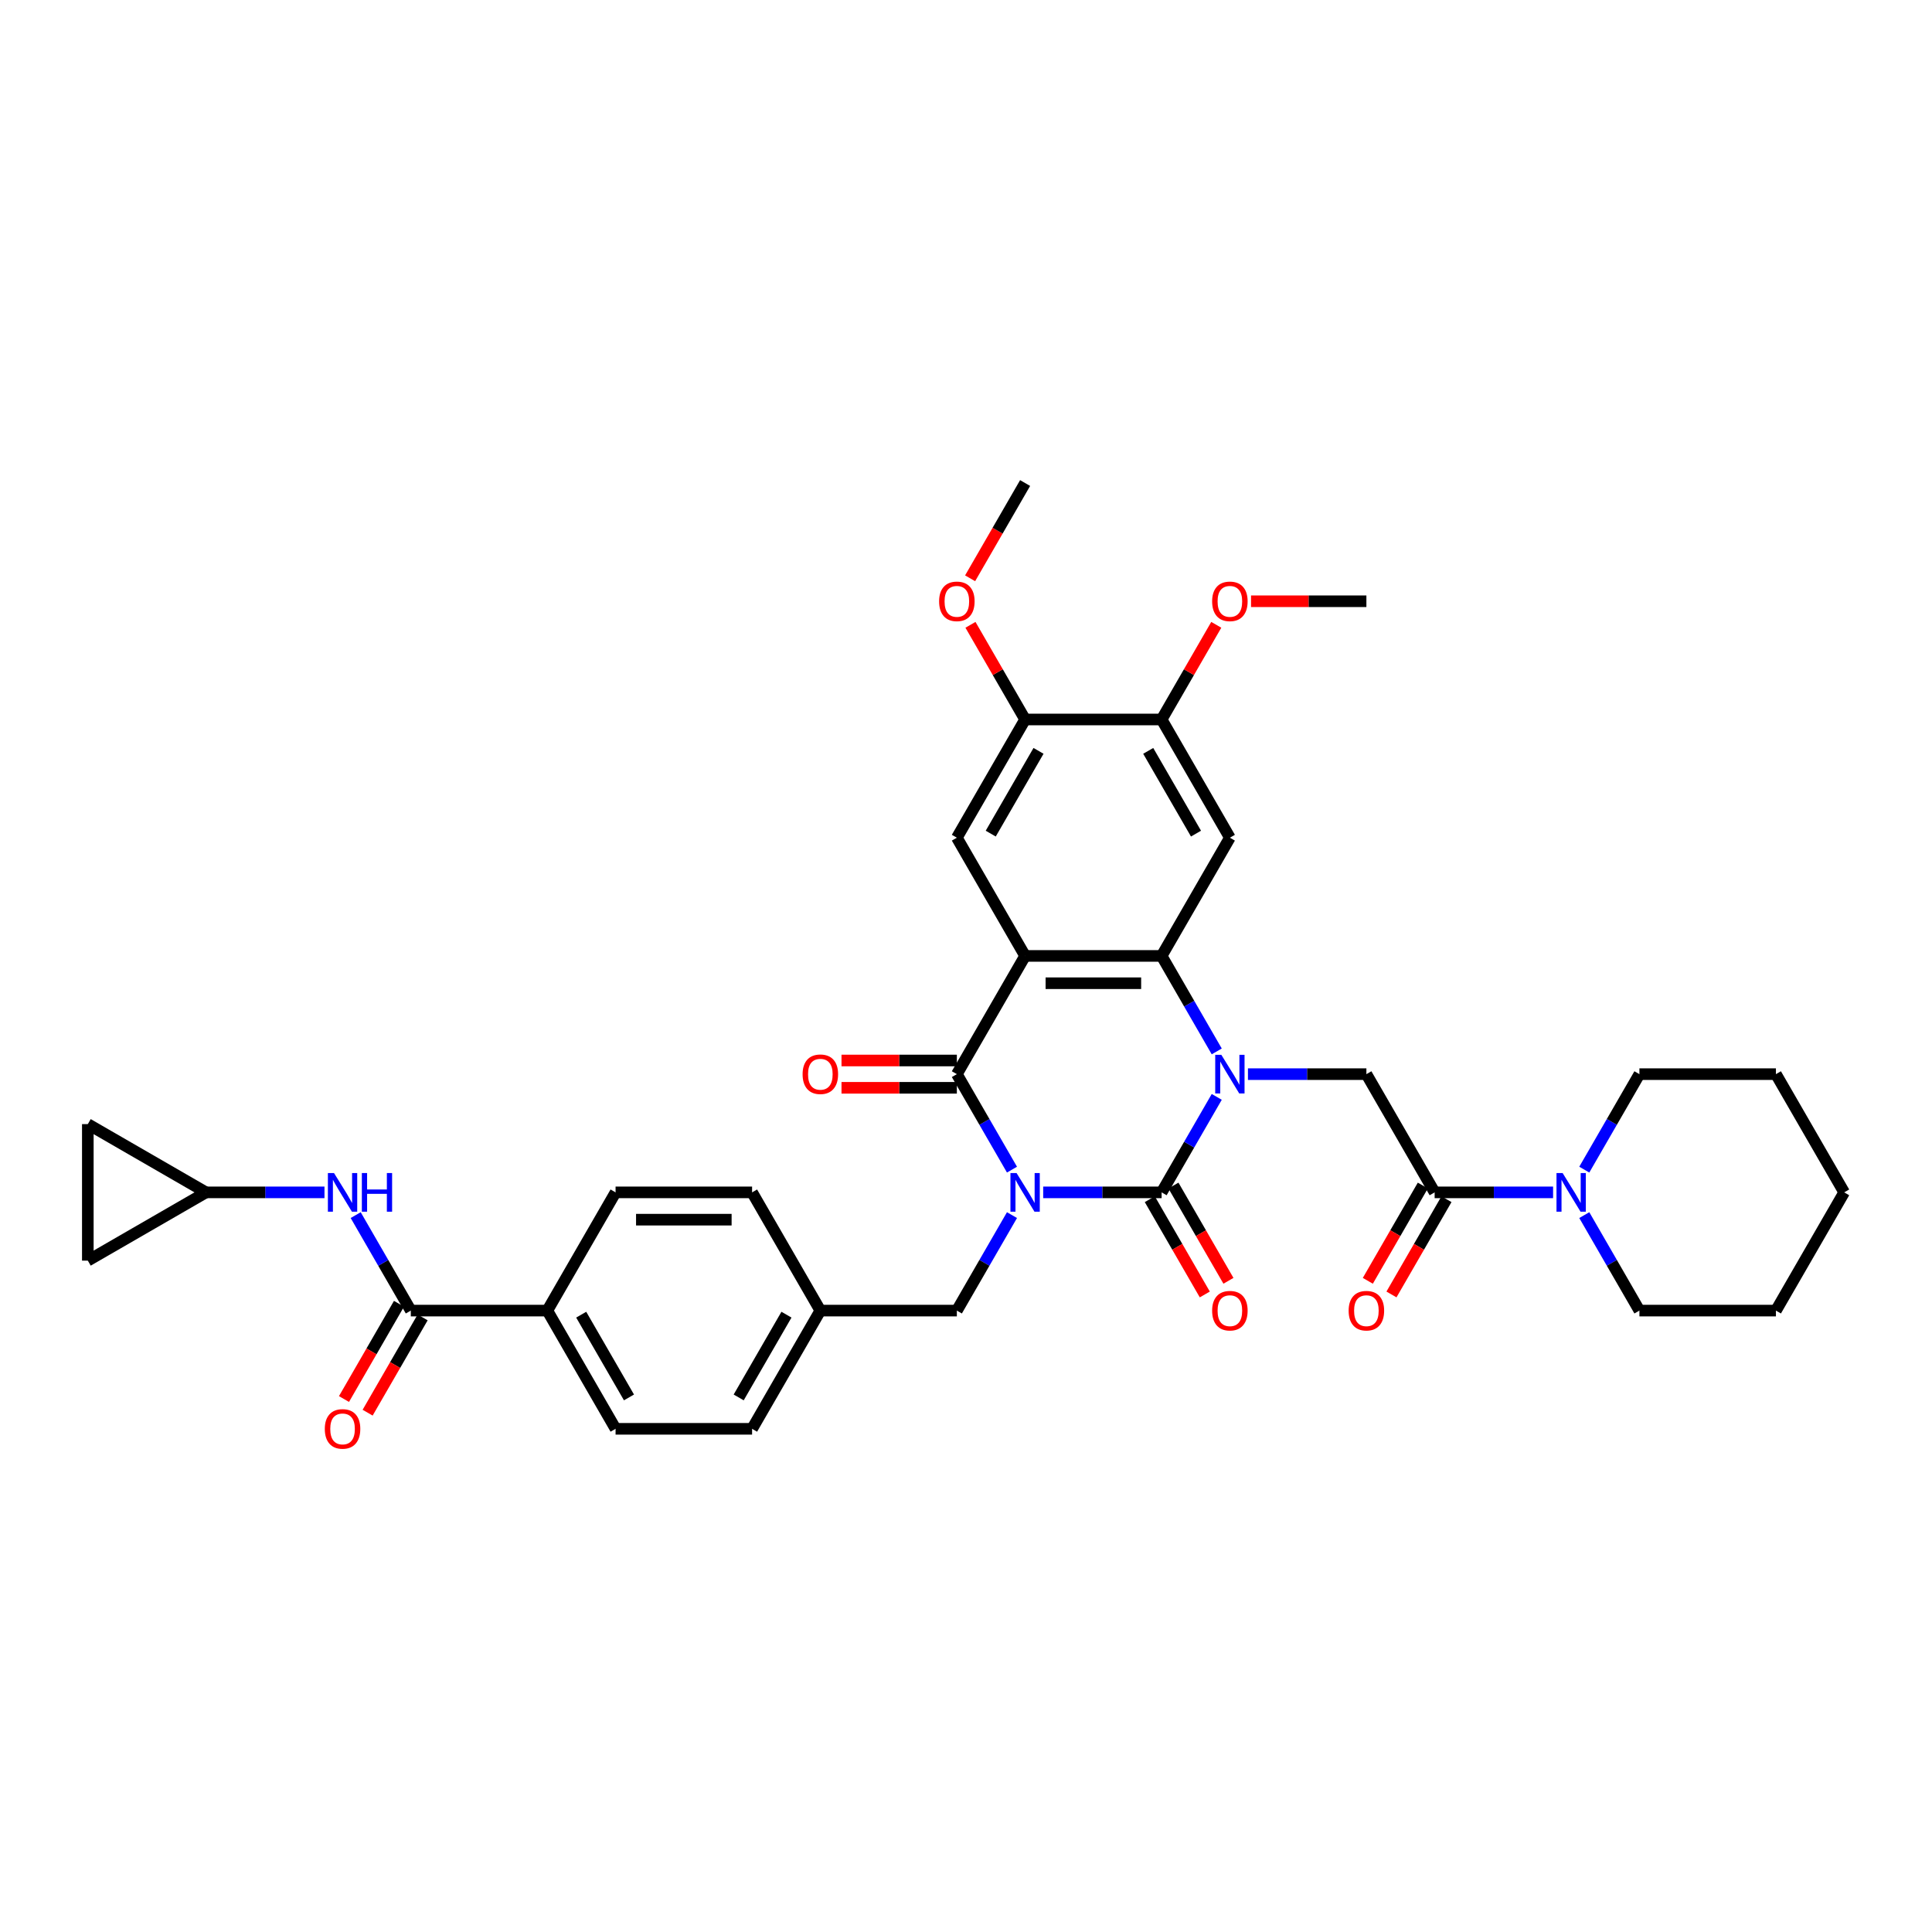 <?xml version='1.0' encoding='iso-8859-1'?>
<svg version='1.1' baseProfile='full'
              xmlns='http://www.w3.org/2000/svg'
                      xmlns:rdkit='http://www.rdkit.org/xml'
                      xmlns:xlink='http://www.w3.org/1999/xlink'
                  xml:space='preserve'
width='1000px' height='1000px' viewBox='0 0 1000 1000'>
<!-- END OF HEADER -->
<rect style='opacity:1.0;fill:#FFFFFF;stroke:none' width='1000' height='1000' x='0' y='0'> </rect>
<path class='bond-0' d='M 539.951,617.169 L 570.603,617.169' style='fill:none;fill-rule:evenodd;stroke:#0000FF;stroke-width:6px;stroke-linecap:butt;stroke-linejoin:miter;stroke-opacity:1' />
<path class='bond-0' d='M 570.603,617.169 L 601.254,617.169' style='fill:none;fill-rule:evenodd;stroke:#000000;stroke-width:6px;stroke-linecap:butt;stroke-linejoin:miter;stroke-opacity:1' />
<path class='bond-3' d='M 523.8,605.397 L 509.533,580.687' style='fill:none;fill-rule:evenodd;stroke:#0000FF;stroke-width:6px;stroke-linecap:butt;stroke-linejoin:miter;stroke-opacity:1' />
<path class='bond-3' d='M 509.533,580.687 L 495.267,555.977' style='fill:none;fill-rule:evenodd;stroke:#000000;stroke-width:6px;stroke-linecap:butt;stroke-linejoin:miter;stroke-opacity:1' />
<path class='bond-11' d='M 523.8,628.941 L 509.533,653.651' style='fill:none;fill-rule:evenodd;stroke:#0000FF;stroke-width:6px;stroke-linecap:butt;stroke-linejoin:miter;stroke-opacity:1' />
<path class='bond-11' d='M 509.533,653.651 L 495.267,678.361' style='fill:none;fill-rule:evenodd;stroke:#000000;stroke-width:6px;stroke-linecap:butt;stroke-linejoin:miter;stroke-opacity:1' />
<path class='bond-1' d='M 601.254,617.169 L 615.521,592.459' style='fill:none;fill-rule:evenodd;stroke:#000000;stroke-width:6px;stroke-linecap:butt;stroke-linejoin:miter;stroke-opacity:1' />
<path class='bond-1' d='M 615.521,592.459 L 629.787,567.749' style='fill:none;fill-rule:evenodd;stroke:#0000FF;stroke-width:6px;stroke-linecap:butt;stroke-linejoin:miter;stroke-opacity:1' />
<path class='bond-16' d='M 595.135,620.702 L 609.369,645.356' style='fill:none;fill-rule:evenodd;stroke:#000000;stroke-width:6px;stroke-linecap:butt;stroke-linejoin:miter;stroke-opacity:1' />
<path class='bond-16' d='M 609.369,645.356 L 623.602,670.009' style='fill:none;fill-rule:evenodd;stroke:#FF0000;stroke-width:6px;stroke-linecap:butt;stroke-linejoin:miter;stroke-opacity:1' />
<path class='bond-16' d='M 607.373,613.636 L 621.607,638.29' style='fill:none;fill-rule:evenodd;stroke:#000000;stroke-width:6px;stroke-linecap:butt;stroke-linejoin:miter;stroke-opacity:1' />
<path class='bond-16' d='M 621.607,638.29 L 635.841,662.943' style='fill:none;fill-rule:evenodd;stroke:#FF0000;stroke-width:6px;stroke-linecap:butt;stroke-linejoin:miter;stroke-opacity:1' />
<path class='bond-5' d='M 645.938,555.977 L 676.59,555.977' style='fill:none;fill-rule:evenodd;stroke:#0000FF;stroke-width:6px;stroke-linecap:butt;stroke-linejoin:miter;stroke-opacity:1' />
<path class='bond-5' d='M 676.59,555.977 L 707.242,555.977' style='fill:none;fill-rule:evenodd;stroke:#000000;stroke-width:6px;stroke-linecap:butt;stroke-linejoin:miter;stroke-opacity:1' />
<path class='bond-37' d='M 629.787,544.206 L 615.521,519.496' style='fill:none;fill-rule:evenodd;stroke:#0000FF;stroke-width:6px;stroke-linecap:butt;stroke-linejoin:miter;stroke-opacity:1' />
<path class='bond-37' d='M 615.521,519.496 L 601.254,494.785' style='fill:none;fill-rule:evenodd;stroke:#000000;stroke-width:6px;stroke-linecap:butt;stroke-linejoin:miter;stroke-opacity:1' />
<path class='bond-2' d='M 530.596,494.785 L 495.267,555.977' style='fill:none;fill-rule:evenodd;stroke:#000000;stroke-width:6px;stroke-linecap:butt;stroke-linejoin:miter;stroke-opacity:1' />
<path class='bond-4' d='M 530.596,494.785 L 601.254,494.785' style='fill:none;fill-rule:evenodd;stroke:#000000;stroke-width:6px;stroke-linecap:butt;stroke-linejoin:miter;stroke-opacity:1' />
<path class='bond-4' d='M 541.195,508.917 L 590.655,508.917' style='fill:none;fill-rule:evenodd;stroke:#000000;stroke-width:6px;stroke-linecap:butt;stroke-linejoin:miter;stroke-opacity:1' />
<path class='bond-8' d='M 530.596,494.785 L 495.267,433.594' style='fill:none;fill-rule:evenodd;stroke:#000000;stroke-width:6px;stroke-linecap:butt;stroke-linejoin:miter;stroke-opacity:1' />
<path class='bond-17' d='M 495.267,548.911 L 465.414,548.911' style='fill:none;fill-rule:evenodd;stroke:#000000;stroke-width:6px;stroke-linecap:butt;stroke-linejoin:miter;stroke-opacity:1' />
<path class='bond-17' d='M 465.414,548.911 L 435.561,548.911' style='fill:none;fill-rule:evenodd;stroke:#FF0000;stroke-width:6px;stroke-linecap:butt;stroke-linejoin:miter;stroke-opacity:1' />
<path class='bond-17' d='M 495.267,563.043 L 465.414,563.043' style='fill:none;fill-rule:evenodd;stroke:#000000;stroke-width:6px;stroke-linecap:butt;stroke-linejoin:miter;stroke-opacity:1' />
<path class='bond-17' d='M 465.414,563.043 L 435.561,563.043' style='fill:none;fill-rule:evenodd;stroke:#FF0000;stroke-width:6px;stroke-linecap:butt;stroke-linejoin:miter;stroke-opacity:1' />
<path class='bond-6' d='M 601.254,494.785 L 636.583,433.594' style='fill:none;fill-rule:evenodd;stroke:#000000;stroke-width:6px;stroke-linecap:butt;stroke-linejoin:miter;stroke-opacity:1' />
<path class='bond-7' d='M 707.242,555.977 L 742.571,617.169' style='fill:none;fill-rule:evenodd;stroke:#000000;stroke-width:6px;stroke-linecap:butt;stroke-linejoin:miter;stroke-opacity:1' />
<path class='bond-39' d='M 636.583,433.594 L 601.254,372.402' style='fill:none;fill-rule:evenodd;stroke:#000000;stroke-width:6px;stroke-linecap:butt;stroke-linejoin:miter;stroke-opacity:1' />
<path class='bond-39' d='M 619.046,431.481 L 594.315,388.646' style='fill:none;fill-rule:evenodd;stroke:#000000;stroke-width:6px;stroke-linecap:butt;stroke-linejoin:miter;stroke-opacity:1' />
<path class='bond-10' d='M 742.571,617.169 L 773.222,617.169' style='fill:none;fill-rule:evenodd;stroke:#000000;stroke-width:6px;stroke-linecap:butt;stroke-linejoin:miter;stroke-opacity:1' />
<path class='bond-10' d='M 773.222,617.169 L 803.874,617.169' style='fill:none;fill-rule:evenodd;stroke:#0000FF;stroke-width:6px;stroke-linecap:butt;stroke-linejoin:miter;stroke-opacity:1' />
<path class='bond-21' d='M 736.452,613.636 L 722.218,638.29' style='fill:none;fill-rule:evenodd;stroke:#000000;stroke-width:6px;stroke-linecap:butt;stroke-linejoin:miter;stroke-opacity:1' />
<path class='bond-21' d='M 722.218,638.29 L 707.984,662.943' style='fill:none;fill-rule:evenodd;stroke:#FF0000;stroke-width:6px;stroke-linecap:butt;stroke-linejoin:miter;stroke-opacity:1' />
<path class='bond-21' d='M 748.69,620.702 L 734.456,645.356' style='fill:none;fill-rule:evenodd;stroke:#000000;stroke-width:6px;stroke-linecap:butt;stroke-linejoin:miter;stroke-opacity:1' />
<path class='bond-21' d='M 734.456,645.356 L 720.222,670.009' style='fill:none;fill-rule:evenodd;stroke:#FF0000;stroke-width:6px;stroke-linecap:butt;stroke-linejoin:miter;stroke-opacity:1' />
<path class='bond-14' d='M 495.267,433.594 L 530.596,372.402' style='fill:none;fill-rule:evenodd;stroke:#000000;stroke-width:6px;stroke-linecap:butt;stroke-linejoin:miter;stroke-opacity:1' />
<path class='bond-14' d='M 512.805,431.481 L 537.535,388.646' style='fill:none;fill-rule:evenodd;stroke:#000000;stroke-width:6px;stroke-linecap:butt;stroke-linejoin:miter;stroke-opacity:1' />
<path class='bond-9' d='M 212.634,678.361 L 283.292,678.361' style='fill:none;fill-rule:evenodd;stroke:#000000;stroke-width:6px;stroke-linecap:butt;stroke-linejoin:miter;stroke-opacity:1' />
<path class='bond-12' d='M 212.634,678.361 L 198.367,653.651' style='fill:none;fill-rule:evenodd;stroke:#000000;stroke-width:6px;stroke-linecap:butt;stroke-linejoin:miter;stroke-opacity:1' />
<path class='bond-12' d='M 198.367,653.651 L 184.101,628.941' style='fill:none;fill-rule:evenodd;stroke:#0000FF;stroke-width:6px;stroke-linecap:butt;stroke-linejoin:miter;stroke-opacity:1' />
<path class='bond-22' d='M 206.515,674.828 L 192.281,699.482' style='fill:none;fill-rule:evenodd;stroke:#000000;stroke-width:6px;stroke-linecap:butt;stroke-linejoin:miter;stroke-opacity:1' />
<path class='bond-22' d='M 192.281,699.482 L 178.047,724.135' style='fill:none;fill-rule:evenodd;stroke:#FF0000;stroke-width:6px;stroke-linecap:butt;stroke-linejoin:miter;stroke-opacity:1' />
<path class='bond-22' d='M 218.753,681.894 L 204.519,706.547' style='fill:none;fill-rule:evenodd;stroke:#000000;stroke-width:6px;stroke-linecap:butt;stroke-linejoin:miter;stroke-opacity:1' />
<path class='bond-22' d='M 204.519,706.547 L 190.285,731.201' style='fill:none;fill-rule:evenodd;stroke:#FF0000;stroke-width:6px;stroke-linecap:butt;stroke-linejoin:miter;stroke-opacity:1' />
<path class='bond-30' d='M 820.025,628.941 L 834.292,653.651' style='fill:none;fill-rule:evenodd;stroke:#0000FF;stroke-width:6px;stroke-linecap:butt;stroke-linejoin:miter;stroke-opacity:1' />
<path class='bond-30' d='M 834.292,653.651 L 848.558,678.361' style='fill:none;fill-rule:evenodd;stroke:#000000;stroke-width:6px;stroke-linecap:butt;stroke-linejoin:miter;stroke-opacity:1' />
<path class='bond-31' d='M 820.025,605.397 L 834.292,580.687' style='fill:none;fill-rule:evenodd;stroke:#0000FF;stroke-width:6px;stroke-linecap:butt;stroke-linejoin:miter;stroke-opacity:1' />
<path class='bond-31' d='M 834.292,580.687 L 848.558,555.977' style='fill:none;fill-rule:evenodd;stroke:#000000;stroke-width:6px;stroke-linecap:butt;stroke-linejoin:miter;stroke-opacity:1' />
<path class='bond-25' d='M 495.267,678.361 L 424.609,678.361' style='fill:none;fill-rule:evenodd;stroke:#000000;stroke-width:6px;stroke-linecap:butt;stroke-linejoin:miter;stroke-opacity:1' />
<path class='bond-15' d='M 167.949,617.169 L 137.298,617.169' style='fill:none;fill-rule:evenodd;stroke:#0000FF;stroke-width:6px;stroke-linecap:butt;stroke-linejoin:miter;stroke-opacity:1' />
<path class='bond-15' d='M 137.298,617.169 L 106.646,617.169' style='fill:none;fill-rule:evenodd;stroke:#000000;stroke-width:6px;stroke-linecap:butt;stroke-linejoin:miter;stroke-opacity:1' />
<path class='bond-13' d='M 601.254,372.402 L 530.596,372.402' style='fill:none;fill-rule:evenodd;stroke:#000000;stroke-width:6px;stroke-linecap:butt;stroke-linejoin:miter;stroke-opacity:1' />
<path class='bond-26' d='M 601.254,372.402 L 615.398,347.904' style='fill:none;fill-rule:evenodd;stroke:#000000;stroke-width:6px;stroke-linecap:butt;stroke-linejoin:miter;stroke-opacity:1' />
<path class='bond-26' d='M 615.398,347.904 L 629.542,323.406' style='fill:none;fill-rule:evenodd;stroke:#FF0000;stroke-width:6px;stroke-linecap:butt;stroke-linejoin:miter;stroke-opacity:1' />
<path class='bond-27' d='M 530.596,372.402 L 516.452,347.904' style='fill:none;fill-rule:evenodd;stroke:#000000;stroke-width:6px;stroke-linecap:butt;stroke-linejoin:miter;stroke-opacity:1' />
<path class='bond-27' d='M 516.452,347.904 L 502.308,323.406' style='fill:none;fill-rule:evenodd;stroke:#FF0000;stroke-width:6px;stroke-linecap:butt;stroke-linejoin:miter;stroke-opacity:1' />
<path class='bond-19' d='M 106.646,617.169 L 45.455,652.498' style='fill:none;fill-rule:evenodd;stroke:#000000;stroke-width:6px;stroke-linecap:butt;stroke-linejoin:miter;stroke-opacity:1' />
<path class='bond-20' d='M 106.646,617.169 L 45.455,581.84' style='fill:none;fill-rule:evenodd;stroke:#000000;stroke-width:6px;stroke-linecap:butt;stroke-linejoin:miter;stroke-opacity:1' />
<path class='bond-18' d='M 283.292,678.361 L 318.621,739.553' style='fill:none;fill-rule:evenodd;stroke:#000000;stroke-width:6px;stroke-linecap:butt;stroke-linejoin:miter;stroke-opacity:1' />
<path class='bond-18' d='M 300.83,680.474 L 325.56,723.308' style='fill:none;fill-rule:evenodd;stroke:#000000;stroke-width:6px;stroke-linecap:butt;stroke-linejoin:miter;stroke-opacity:1' />
<path class='bond-38' d='M 283.292,678.361 L 318.621,617.169' style='fill:none;fill-rule:evenodd;stroke:#000000;stroke-width:6px;stroke-linecap:butt;stroke-linejoin:miter;stroke-opacity:1' />
<path class='bond-41' d='M 45.455,652.498 L 45.455,581.84' style='fill:none;fill-rule:evenodd;stroke:#000000;stroke-width:6px;stroke-linecap:butt;stroke-linejoin:miter;stroke-opacity:1' />
<path class='bond-23' d='M 318.621,617.169 L 389.279,617.169' style='fill:none;fill-rule:evenodd;stroke:#000000;stroke-width:6px;stroke-linecap:butt;stroke-linejoin:miter;stroke-opacity:1' />
<path class='bond-23' d='M 329.22,631.301 L 378.681,631.301' style='fill:none;fill-rule:evenodd;stroke:#000000;stroke-width:6px;stroke-linecap:butt;stroke-linejoin:miter;stroke-opacity:1' />
<path class='bond-24' d='M 318.621,739.553 L 389.279,739.553' style='fill:none;fill-rule:evenodd;stroke:#000000;stroke-width:6px;stroke-linecap:butt;stroke-linejoin:miter;stroke-opacity:1' />
<path class='bond-28' d='M 424.609,678.361 L 389.279,617.169' style='fill:none;fill-rule:evenodd;stroke:#000000;stroke-width:6px;stroke-linecap:butt;stroke-linejoin:miter;stroke-opacity:1' />
<path class='bond-29' d='M 424.609,678.361 L 389.279,739.553' style='fill:none;fill-rule:evenodd;stroke:#000000;stroke-width:6px;stroke-linecap:butt;stroke-linejoin:miter;stroke-opacity:1' />
<path class='bond-29' d='M 407.071,680.474 L 382.34,723.308' style='fill:none;fill-rule:evenodd;stroke:#000000;stroke-width:6px;stroke-linecap:butt;stroke-linejoin:miter;stroke-opacity:1' />
<path class='bond-33' d='M 647.535,311.21 L 677.388,311.21' style='fill:none;fill-rule:evenodd;stroke:#FF0000;stroke-width:6px;stroke-linecap:butt;stroke-linejoin:miter;stroke-opacity:1' />
<path class='bond-33' d='M 677.388,311.21 L 707.242,311.21' style='fill:none;fill-rule:evenodd;stroke:#000000;stroke-width:6px;stroke-linecap:butt;stroke-linejoin:miter;stroke-opacity:1' />
<path class='bond-32' d='M 502.128,299.325 L 516.362,274.672' style='fill:none;fill-rule:evenodd;stroke:#FF0000;stroke-width:6px;stroke-linecap:butt;stroke-linejoin:miter;stroke-opacity:1' />
<path class='bond-32' d='M 516.362,274.672 L 530.596,250.018' style='fill:none;fill-rule:evenodd;stroke:#000000;stroke-width:6px;stroke-linecap:butt;stroke-linejoin:miter;stroke-opacity:1' />
<path class='bond-35' d='M 848.558,678.361 L 919.216,678.361' style='fill:none;fill-rule:evenodd;stroke:#000000;stroke-width:6px;stroke-linecap:butt;stroke-linejoin:miter;stroke-opacity:1' />
<path class='bond-34' d='M 848.558,555.977 L 919.216,555.977' style='fill:none;fill-rule:evenodd;stroke:#000000;stroke-width:6px;stroke-linecap:butt;stroke-linejoin:miter;stroke-opacity:1' />
<path class='bond-36' d='M 919.216,555.977 L 954.545,617.169' style='fill:none;fill-rule:evenodd;stroke:#000000;stroke-width:6px;stroke-linecap:butt;stroke-linejoin:miter;stroke-opacity:1' />
<path class='bond-40' d='M 919.216,678.361 L 954.545,617.169' style='fill:none;fill-rule:evenodd;stroke:#000000;stroke-width:6px;stroke-linecap:butt;stroke-linejoin:miter;stroke-opacity:1' />
<path  class='atom-0' d='M 526.173 607.164
L 532.73 617.763
Q 533.38 618.808, 534.426 620.702
Q 535.471 622.596, 535.528 622.709
L 535.528 607.164
L 538.185 607.164
L 538.185 627.174
L 535.443 627.174
L 528.406 615.586
Q 527.586 614.23, 526.71 612.675
Q 525.862 611.121, 525.607 610.64
L 525.607 627.174
L 523.007 627.174
L 523.007 607.164
L 526.173 607.164
' fill='#0000FF'/>
<path  class='atom-2' d='M 632.16 545.972
L 638.717 556.571
Q 639.367 557.617, 640.413 559.51
Q 641.459 561.404, 641.515 561.517
L 641.515 545.972
L 644.172 545.972
L 644.172 565.982
L 641.43 565.982
L 634.393 554.395
Q 633.573 553.038, 632.697 551.483
Q 631.849 549.929, 631.595 549.448
L 631.595 565.982
L 628.995 565.982
L 628.995 545.972
L 632.16 545.972
' fill='#0000FF'/>
<path  class='atom-11' d='M 808.806 607.164
L 815.363 617.763
Q 816.013 618.808, 817.059 620.702
Q 818.104 622.596, 818.161 622.709
L 818.161 607.164
L 820.818 607.164
L 820.818 627.174
L 818.076 627.174
L 811.039 615.586
Q 810.219 614.23, 809.343 612.675
Q 808.495 611.121, 808.24 610.64
L 808.24 627.174
L 805.64 627.174
L 805.64 607.164
L 808.806 607.164
' fill='#0000FF'/>
<path  class='atom-13' d='M 172.881 607.164
L 179.439 617.763
Q 180.089 618.808, 181.134 620.702
Q 182.18 622.596, 182.237 622.709
L 182.237 607.164
L 184.893 607.164
L 184.893 627.174
L 182.152 627.174
L 175.114 615.586
Q 174.295 614.23, 173.418 612.675
Q 172.571 611.121, 172.316 610.64
L 172.316 627.174
L 169.716 627.174
L 169.716 607.164
L 172.881 607.164
' fill='#0000FF'/>
<path  class='atom-13' d='M 187.296 607.164
L 190.009 607.164
L 190.009 615.671
L 200.24 615.671
L 200.24 607.164
L 202.954 607.164
L 202.954 627.174
L 200.24 627.174
L 200.24 617.932
L 190.009 617.932
L 190.009 627.174
L 187.296 627.174
L 187.296 607.164
' fill='#0000FF'/>
<path  class='atom-17' d='M 627.398 678.417
Q 627.398 673.613, 629.772 670.928
Q 632.146 668.243, 636.583 668.243
Q 641.021 668.243, 643.395 670.928
Q 645.769 673.613, 645.769 678.417
Q 645.769 683.279, 643.366 686.049
Q 640.964 688.79, 636.583 688.79
Q 632.174 688.79, 629.772 686.049
Q 627.398 683.307, 627.398 678.417
M 636.583 686.529
Q 639.636 686.529, 641.275 684.494
Q 642.943 682.431, 642.943 678.417
Q 642.943 674.489, 641.275 672.51
Q 639.636 670.504, 636.583 670.504
Q 633.531 670.504, 631.863 672.482
Q 630.224 674.461, 630.224 678.417
Q 630.224 682.459, 631.863 684.494
Q 633.531 686.529, 636.583 686.529
' fill='#FF0000'/>
<path  class='atom-18' d='M 415.423 556.034
Q 415.423 551.229, 417.797 548.544
Q 420.171 545.859, 424.609 545.859
Q 429.046 545.859, 431.42 548.544
Q 433.794 551.229, 433.794 556.034
Q 433.794 560.895, 431.392 563.665
Q 428.989 566.406, 424.609 566.406
Q 420.199 566.406, 417.797 563.665
Q 415.423 560.923, 415.423 556.034
M 424.609 564.145
Q 427.661 564.145, 429.3 562.11
Q 430.968 560.047, 430.968 556.034
Q 430.968 552.105, 429.3 550.127
Q 427.661 548.12, 424.609 548.12
Q 421.556 548.12, 419.889 550.098
Q 418.249 552.077, 418.249 556.034
Q 418.249 560.075, 419.889 562.11
Q 421.556 564.145, 424.609 564.145
' fill='#FF0000'/>
<path  class='atom-22' d='M 698.056 678.417
Q 698.056 673.613, 700.43 670.928
Q 702.804 668.243, 707.242 668.243
Q 711.679 668.243, 714.053 670.928
Q 716.427 673.613, 716.427 678.417
Q 716.427 683.279, 714.025 686.049
Q 711.622 688.79, 707.242 688.79
Q 702.832 688.79, 700.43 686.049
Q 698.056 683.307, 698.056 678.417
M 707.242 686.529
Q 710.294 686.529, 711.933 684.494
Q 713.601 682.431, 713.601 678.417
Q 713.601 674.489, 711.933 672.51
Q 710.294 670.504, 707.242 670.504
Q 704.189 670.504, 702.522 672.482
Q 700.882 674.461, 700.882 678.417
Q 700.882 682.459, 702.522 684.494
Q 704.189 686.529, 707.242 686.529
' fill='#FF0000'/>
<path  class='atom-23' d='M 168.119 739.609
Q 168.119 734.805, 170.493 732.12
Q 172.867 729.435, 177.305 729.435
Q 181.742 729.435, 184.116 732.12
Q 186.49 734.805, 186.49 739.609
Q 186.49 744.471, 184.088 747.24
Q 181.685 749.982, 177.305 749.982
Q 172.896 749.982, 170.493 747.24
Q 168.119 744.499, 168.119 739.609
M 177.305 747.721
Q 180.357 747.721, 181.996 745.686
Q 183.664 743.623, 183.664 739.609
Q 183.664 735.681, 181.996 733.702
Q 180.357 731.696, 177.305 731.696
Q 174.252 731.696, 172.585 733.674
Q 170.945 735.652, 170.945 739.609
Q 170.945 743.651, 172.585 745.686
Q 174.252 747.721, 177.305 747.721
' fill='#FF0000'/>
<path  class='atom-27' d='M 627.398 311.266
Q 627.398 306.462, 629.772 303.777
Q 632.146 301.092, 636.583 301.092
Q 641.021 301.092, 643.395 303.777
Q 645.769 306.462, 645.769 311.266
Q 645.769 316.128, 643.366 318.898
Q 640.964 321.639, 636.583 321.639
Q 632.174 321.639, 629.772 318.898
Q 627.398 316.156, 627.398 311.266
M 636.583 319.378
Q 639.636 319.378, 641.275 317.343
Q 642.943 315.28, 642.943 311.266
Q 642.943 307.338, 641.275 305.359
Q 639.636 303.353, 636.583 303.353
Q 633.531 303.353, 631.863 305.331
Q 630.224 307.31, 630.224 311.266
Q 630.224 315.308, 631.863 317.343
Q 633.531 319.378, 636.583 319.378
' fill='#FF0000'/>
<path  class='atom-28' d='M 486.081 311.266
Q 486.081 306.462, 488.455 303.777
Q 490.829 301.092, 495.267 301.092
Q 499.704 301.092, 502.078 303.777
Q 504.452 306.462, 504.452 311.266
Q 504.452 316.128, 502.05 318.898
Q 499.648 321.639, 495.267 321.639
Q 490.858 321.639, 488.455 318.898
Q 486.081 316.156, 486.081 311.266
M 495.267 319.378
Q 498.319 319.378, 499.959 317.343
Q 501.626 315.28, 501.626 311.266
Q 501.626 307.338, 499.959 305.359
Q 498.319 303.353, 495.267 303.353
Q 492.214 303.353, 490.547 305.331
Q 488.908 307.31, 488.908 311.266
Q 488.908 315.308, 490.547 317.343
Q 492.214 319.378, 495.267 319.378
' fill='#FF0000'/>
</svg>
